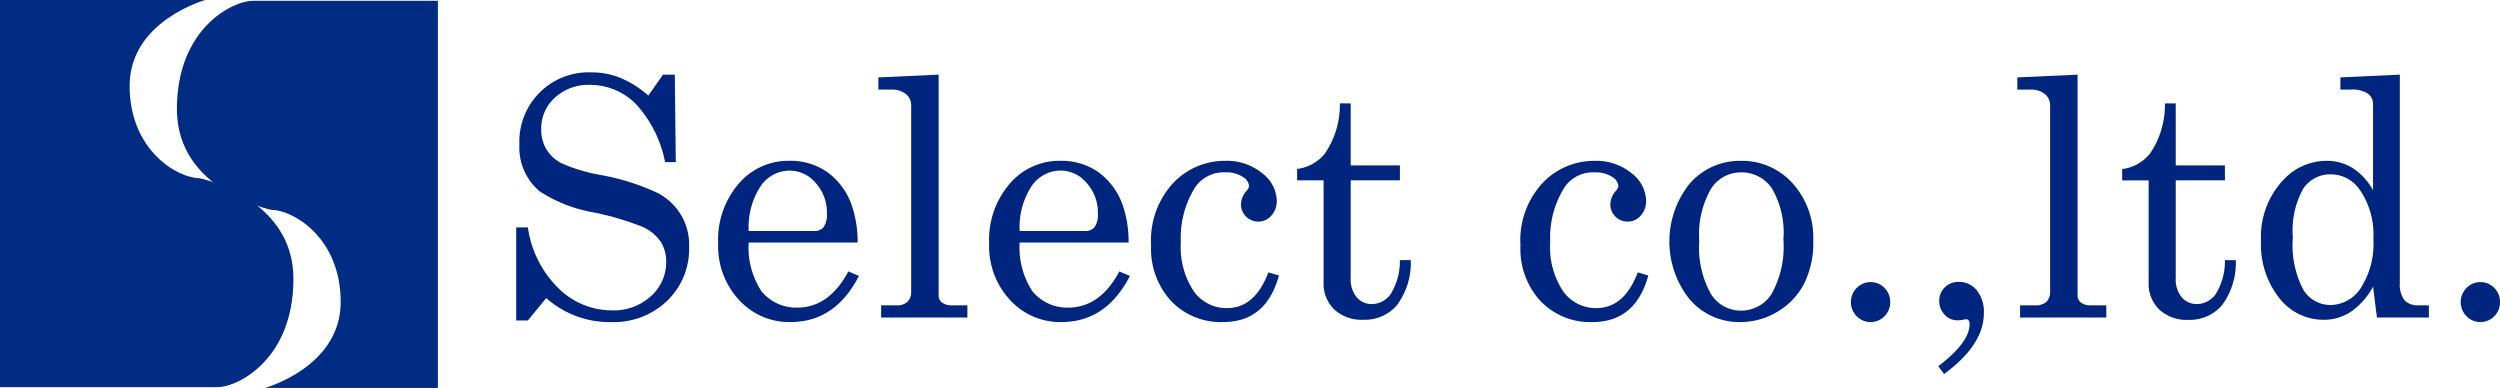 <svg xmlns="http://www.w3.org/2000/svg" width="196.793" height="30.538" viewBox="0 0 196.793 30.538">
  <g id="グループ_3" data-name="グループ 3" transform="translate(-888.406 -807.908)">
    <g id="グループ_1" data-name="グループ 1" transform="translate(888.406 807.908)">
      <path id="パス_1" data-name="パス 1" d="M905.556,838.384h-17.15V807.908h16.163s-5.959,1.645-5.959,6.758,3.812,7.262,5.464,7.262c0,0,7.431,1.5,7.431,7.923S907.041,838.384,905.556,838.384Z" transform="translate(-888.406 -807.908)" fill="#002c83"/>
      <path id="パス_2" data-name="パス 2" d="M904.724,807.956h14.594v30.473H905.707s5.961-1.641,5.961-6.761-3.809-7.259-5.458-7.259c0,0-7.435-1.494-7.435-7.924S903.236,807.956,904.724,807.956Z" transform="translate(-884.849 -807.892)" fill="#002c83"/>
    </g>
    <g id="グループ_2" data-name="グループ 2" transform="translate(929.04 813.605)">
      <path id="パス_3" data-name="パス 3" d="M929.062,813.978l1.151-1.649h.932l.077,6.889h-.844a9.329,9.329,0,0,0-2.345-4.627,5.066,5.066,0,0,0-3.571-1.456,3.869,3.869,0,0,0-2.761,1.01,3.265,3.265,0,0,0-1.073,2.469,3.058,3.058,0,0,0,.408,1.593,3,3,0,0,0,1.221,1.112,13.506,13.506,0,0,0,3.061.912,17.943,17.943,0,0,1,4.428,1.39,4.565,4.565,0,0,1,2.525,4.268,5.676,5.676,0,0,1-1.719,4.236,6.087,6.087,0,0,1-4.442,1.681,7.474,7.474,0,0,1-5.086-1.892l-1.444,1.764h-.92v-7.323h.92a8.322,8.322,0,0,0,2.4,4.78,5.988,5.988,0,0,0,4.2,1.75,4.335,4.335,0,0,0,3.086-1.117,3.582,3.582,0,0,0,1.2-2.716,2.843,2.843,0,0,0-.447-1.592,3.387,3.387,0,0,0-1.418-1.15,21.9,21.9,0,0,0-3.821-1.131,11.462,11.462,0,0,1-4.268-1.661,4.5,4.5,0,0,1-1.6-3.693,5.449,5.449,0,0,1,5.661-5.675,6.145,6.145,0,0,1,2.263.422A7.974,7.974,0,0,1,929.062,813.978Z" transform="translate(-918.66 -812.15)" fill="#00257e"/>
      <path id="パス_4" data-name="パス 4" d="M941.475,823.764H932.9a6.24,6.24,0,0,0,1.022,3.86,3.544,3.544,0,0,0,2.8,1.265q2.5,0,4.025-2.85l.831.357q-1.866,3.63-5.394,3.63a5.344,5.344,0,0,1-4.044-1.739,6.213,6.213,0,0,1-1.643-4.447,6.767,6.767,0,0,1,1.617-4.709,5.143,5.143,0,0,1,3.981-1.8,5.07,5.07,0,0,1,3,.895A5.4,5.4,0,0,1,941,820.8,8.8,8.8,0,0,1,941.475,823.764Zm-8.576-.908h5.188a.871.871,0,0,0,.716-.313,1.707,1.707,0,0,0,.255-1.066,3.469,3.469,0,0,0-.876-2.391,2.679,2.679,0,0,0-2.063-.983,2.775,2.775,0,0,0-2.256,1.189A5.9,5.9,0,0,0,932.9,822.856Z" transform="translate(-914.599 -810.371)" fill="#00257e"/>
      <path id="パス_5" data-name="パス 5" d="M944.63,812.283v17.355a.692.692,0,0,0,.218.549,1.206,1.206,0,0,0,.779.255h1.265v.959h-6.787v-.959h1.2a1.206,1.206,0,0,0,.876-.281,1.06,1.06,0,0,0,.287-.792V814.8a1.162,1.162,0,0,0-.345-.933,1.718,1.718,0,0,0-1.163-.408h-1.073V812.5Z" transform="translate(-911.377 -812.104)" fill="#00257e"/>
      <path id="パス_6" data-name="パス 6" d="M957.356,823.764h-8.576a6.249,6.249,0,0,0,1.022,3.86,3.544,3.544,0,0,0,2.8,1.265q2.506,0,4.027-2.85l.83.357q-1.865,3.63-5.392,3.63a5.345,5.345,0,0,1-4.045-1.739,6.212,6.212,0,0,1-1.643-4.447A6.766,6.766,0,0,1,948,819.132a5.143,5.143,0,0,1,3.981-1.8,5.067,5.067,0,0,1,3,.895,5.4,5.4,0,0,1,1.9,2.568A8.8,8.8,0,0,1,957.356,823.764Zm-8.576-.908h5.188a.869.869,0,0,0,.716-.313,1.707,1.707,0,0,0,.255-1.066,3.475,3.475,0,0,0-.874-2.391A2.684,2.684,0,0,0,952,818.1a2.776,2.776,0,0,0-2.256,1.189A5.91,5.91,0,0,0,948.781,822.856Z" transform="translate(-909.15 -810.371)" fill="#00257e"/>
      <path id="パス_7" data-name="パス 7" d="M965.1,826.116l.831.243q-1,3.667-4.4,3.668a5.41,5.41,0,0,1-4.078-1.649,6.061,6.061,0,0,1-1.583-4.384,6.656,6.656,0,0,1,1.738-4.913,5.583,5.583,0,0,1,4.09-1.745,4.36,4.36,0,0,1,2.913.971,2.807,2.807,0,0,1,1.151,2.16,1.683,1.683,0,0,1-.428,1.182,1.364,1.364,0,0,1-1.988.073,1.3,1.3,0,0,1-.4-.956,1.628,1.628,0,0,1,.435-1.069.7.7,0,0,0,.2-.383.947.947,0,0,0-.5-.72,2.321,2.321,0,0,0-1.355-.35,2.711,2.711,0,0,0-2.364,1.136,7.436,7.436,0,0,0-1.151,4.341,6.267,6.267,0,0,0,1.023,3.887,3.156,3.156,0,0,0,2.607,1.32Q964.04,828.927,965.1,826.116Z" transform="translate(-905.892 -810.371)" fill="#00257e"/>
      <path id="パス_8" data-name="パス 8" d="M967.791,813.967h.855v4.882h3.874v1.177h-3.874v7.68a2.219,2.219,0,0,0,.473,1.527,1.535,1.535,0,0,0,1.2.531,1.818,1.818,0,0,0,1.483-.8,4.941,4.941,0,0,0,.716-2.658h.856a5.567,5.567,0,0,1-1.087,3.546A3.315,3.315,0,0,1,969.67,831a3.186,3.186,0,0,1-2.32-.811,2.823,2.823,0,0,1-.838-2.127v-8.038h-2.083v-.894a3.357,3.357,0,0,0,2.168-1.189A6.745,6.745,0,0,0,967.791,813.967Z" transform="translate(-902.957 -811.527)" fill="#00257e"/>
      <path id="パス_9" data-name="パス 9" d="M986.75,826.116l.83.243q-1,3.667-4.4,3.668a5.408,5.408,0,0,1-4.078-1.649,6.056,6.056,0,0,1-1.585-4.384,6.651,6.651,0,0,1,1.739-4.913,5.58,5.58,0,0,1,4.09-1.745,4.36,4.36,0,0,1,2.913.971,2.805,2.805,0,0,1,1.15,2.16,1.687,1.687,0,0,1-.427,1.182,1.339,1.339,0,0,1-1.017.468,1.322,1.322,0,0,1-.971-.395,1.3,1.3,0,0,1-.4-.956,1.62,1.62,0,0,1,.435-1.069.712.712,0,0,0,.2-.383.947.947,0,0,0-.5-.72,2.323,2.323,0,0,0-1.355-.35,2.71,2.71,0,0,0-2.364,1.136,7.436,7.436,0,0,0-1.151,4.341,6.259,6.259,0,0,0,1.023,3.887,3.153,3.153,0,0,0,2.607,1.32Q985.688,828.927,986.75,826.116Z" transform="translate(-898.465 -810.371)" fill="#00257e"/>
      <path id="パス_10" data-name="パス 10" d="M991.872,817.336a5.351,5.351,0,0,1,4.057,1.745,6.435,6.435,0,0,1,1.643,4.593,7.1,7.1,0,0,1-.735,3.355,5.494,5.494,0,0,1-2.1,2.192,5.654,5.654,0,0,1-2.933.806,5.141,5.141,0,0,1-3.942-1.765,7.286,7.286,0,0,1,.007-9.163A5.215,5.215,0,0,1,991.872,817.336Zm0,.907a2.778,2.778,0,0,0-2.352,1.3,7.18,7.18,0,0,0-.92,4.1,7.429,7.429,0,0,0,.913,4.166,2.763,2.763,0,0,0,2.359,1.316,2.84,2.84,0,0,0,2.422-1.316,7.681,7.681,0,0,0,.927-4.307,6.889,6.889,0,0,0-.913-4.013A2.882,2.882,0,0,0,991.872,818.243Z" transform="translate(-895.471 -810.371)" fill="#00257e"/>
      <path id="パス_11" data-name="パス 11" d="M998.445,824.444a1.463,1.463,0,0,1,1.087.459,1.529,1.529,0,0,1,.447,1.1,1.556,1.556,0,0,1-.447,1.124,1.534,1.534,0,0,1-2.192,0,1.589,1.589,0,0,1,0-2.224A1.5,1.5,0,0,1,998.445,824.444Z" transform="translate(-891.822 -807.932)" fill="#00257e"/>
      <path id="パス_12" data-name="パス 12" d="M1002.465,831.681l-.459-.614q2.464-1.88,2.466-3.3a.523.523,0,0,0-.07-.3.249.249,0,0,0-.211-.1l-.282.051a2.634,2.634,0,0,1-.4.038,1.347,1.347,0,0,1-1-.447,1.508,1.508,0,0,1-.427-1.085,1.44,1.44,0,0,1,.434-1.061,1.5,1.5,0,0,1,1.112-.435,1.778,1.778,0,0,1,1.406.658,2.684,2.684,0,0,1,.561,1.8Q1005.6,829.38,1002.465,831.681Z" transform="translate(-890.065 -807.936)" fill="#00257e"/>
      <path id="パス_13" data-name="パス 13" d="M1011.381,812.283v17.355a.688.688,0,0,0,.218.549,1.2,1.2,0,0,0,.779.255h1.265v.959h-6.787v-.959h1.2a1.208,1.208,0,0,0,.876-.281,1.06,1.06,0,0,0,.287-.792V814.8a1.162,1.162,0,0,0-.345-.933,1.72,1.72,0,0,0-1.163-.408h-1.073V812.5Z" transform="translate(-888.475 -812.104)" fill="#00257e"/>
      <path id="パス_14" data-name="パス 14" d="M1016.147,813.967H1017v4.882h3.872v1.177H1017v7.68a2.213,2.213,0,0,0,.473,1.527,1.535,1.535,0,0,0,1.2.531,1.816,1.816,0,0,0,1.483-.8,4.942,4.942,0,0,0,.716-2.658h.856a5.576,5.576,0,0,1-1.085,3.546,3.318,3.318,0,0,1-2.62,1.156,3.187,3.187,0,0,1-2.319-.811,2.827,2.827,0,0,1-.837-2.127v-8.038h-2.083v-.894a3.354,3.354,0,0,0,2.167-1.189A6.745,6.745,0,0,0,1016.147,813.967Z" transform="translate(-886.366 -811.527)" fill="#00257e"/>
      <path id="パス_15" data-name="パス 15" d="M1027.171,812.5l4.678-.218v16.384a2.043,2.043,0,0,0,.364,1.367,1.389,1.389,0,0,0,1.093.408h.83v.959h-4.09l-.306-2.44a5.58,5.58,0,0,1-1.706,1.961,3.839,3.839,0,0,1-2.192.658,4.393,4.393,0,0,1-3.483-1.712,6.8,6.8,0,0,1-1.438-4.524,6.515,6.515,0,0,1,1.84-4.857,4.608,4.608,0,0,1,3.323-1.418,3.8,3.8,0,0,1,2.064.575,4.93,4.93,0,0,1,1.592,1.738v-6.761a1.01,1.01,0,0,0-.415-.849,2.159,2.159,0,0,0-1.3-.313h-.857Zm-.741,7.63a2.554,2.554,0,0,0-2.19,1.136,6.807,6.807,0,0,0-.813,3.835,7.533,7.533,0,0,0,.831,4.122,2.5,2.5,0,0,0,2.134,1.194,2.9,2.9,0,0,0,2.383-1.335,6.5,6.5,0,0,0,.991-3.9,6.172,6.172,0,0,0-1.061-3.821A2.755,2.755,0,0,0,1026.43,820.131Z" transform="translate(-883.575 -812.104)" fill="#00257e"/>
      <path id="パス_16" data-name="パス 16" d="M1034.185,824.444a1.465,1.465,0,0,1,1.087.459,1.529,1.529,0,0,1,.447,1.1,1.556,1.556,0,0,1-.447,1.124,1.534,1.534,0,0,1-2.192,0,1.589,1.589,0,0,1,0-2.224A1.494,1.494,0,0,1,1034.185,824.444Z" transform="translate(-879.56 -807.932)" fill="#00257e"/>
    </g>
  </g>
</svg>
